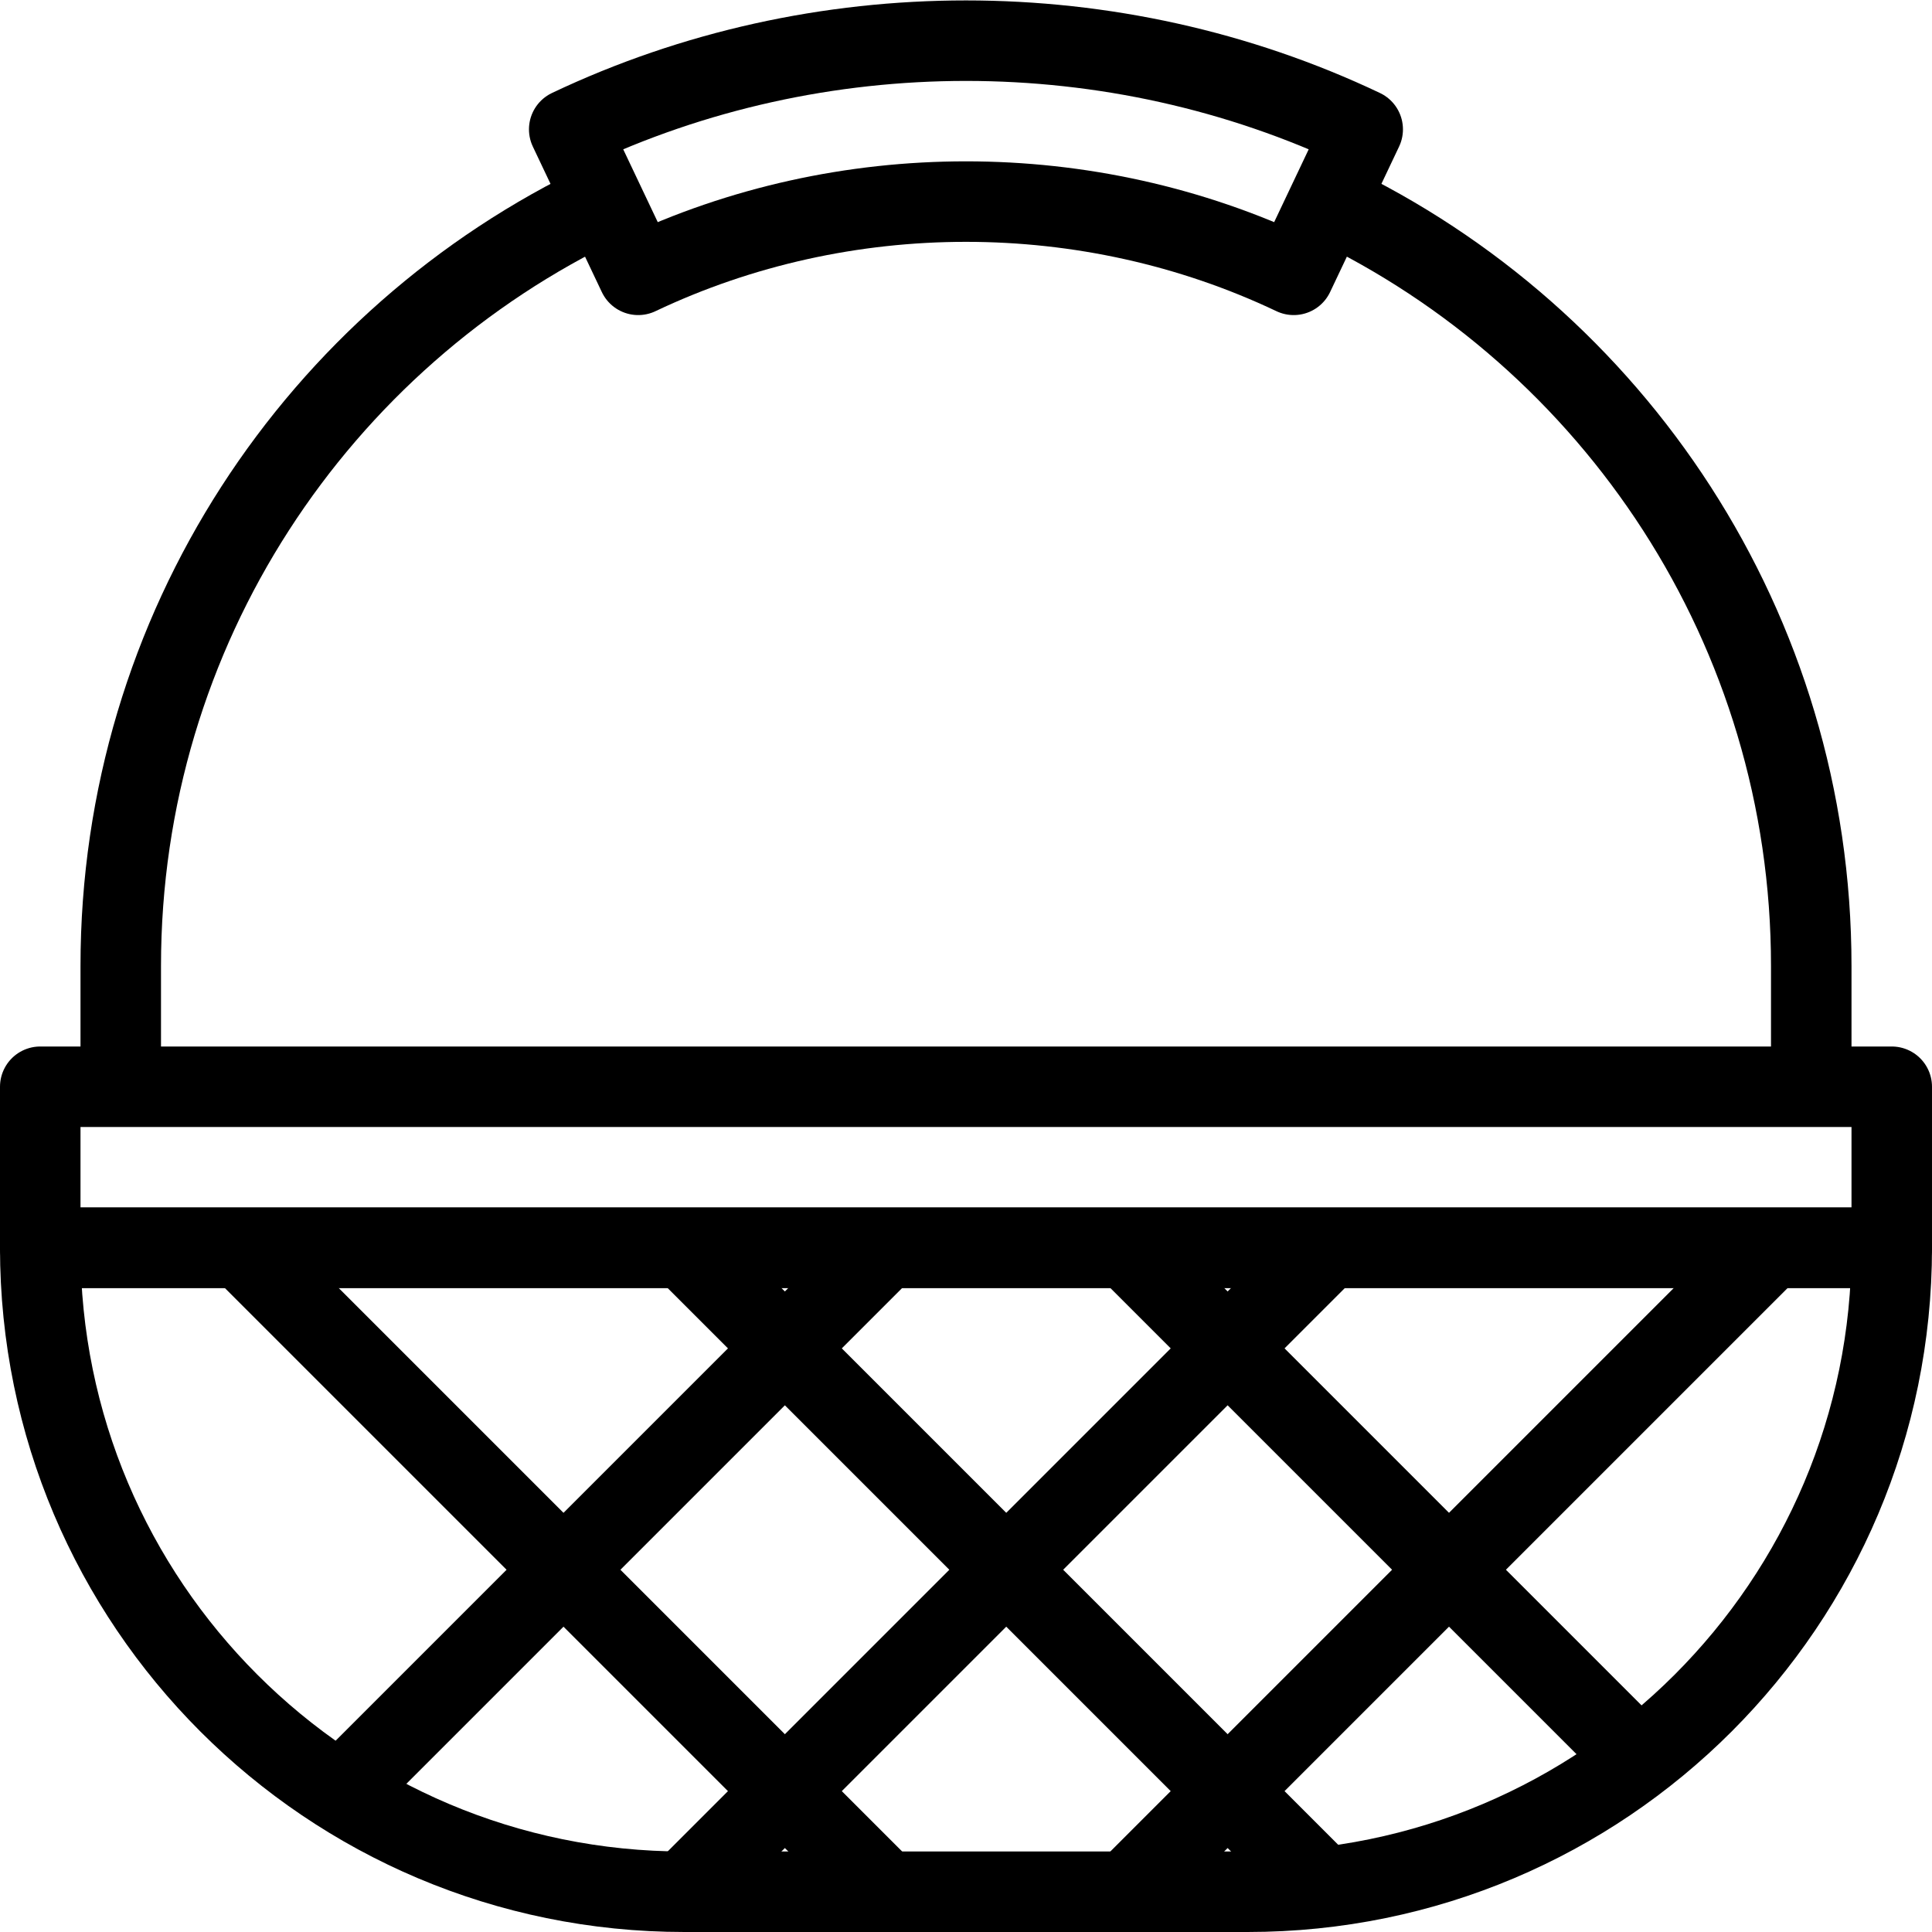 <?xml version="1.0" encoding="utf-8"?>
<!-- Generator: Adobe Illustrator 16.0.3, SVG Export Plug-In . SVG Version: 6.00 Build 0)  -->
<!DOCTYPE svg PUBLIC "-//W3C//DTD SVG 1.1//EN" "http://www.w3.org/Graphics/SVG/1.1/DTD/svg11.dtd">
<svg version="1.1" xmlns="http://www.w3.org/2000/svg" xmlns:xlink="http://www.w3.org/1999/xlink" x="0px" y="0px" width="24px"
	 height="24px" viewBox="0 0 24 24" enable-background="new 0 0 24 24" xml:space="preserve">
<g id="Outline_Icons">
	<g>
		<rect x="0.5" y="13.5" fill="none" stroke="#000000" stroke-linejoin="round" stroke-miterlimit="10" width="23" height="2"/>
		<path fill="none" stroke="#000000" stroke-linejoin="round" stroke-miterlimit="10" d="M0.5,15.5c0,4.418,3.582,8,8,8h7
			c4.418,0,8-3.582,8-8H0.5z"/>
		<path fill="none" stroke="#000000" stroke-linejoin="round" stroke-miterlimit="10" d="M16.5,2.511c3.548,1.685,6,5.301,6,9.489
			v1.5"/>
		<path fill="none" stroke="#000000" stroke-linejoin="round" stroke-miterlimit="10" d="M1.5,13.5V12c0-4.188,2.452-7.805,6-9.489"
			/>
		<g>
			<path fill="none" stroke="#000000" stroke-linejoin="round" stroke-miterlimit="10" d="M16.071,3.414
				c-2.554-1.213-5.589-1.213-8.143,0L7.071,1.607c3.094-1.469,6.764-1.469,9.857,0L16.071,3.414z"/>
		</g>
		<line fill="none" stroke="#000000" stroke-linejoin="round" stroke-miterlimit="10" x1="3" y1="15.5" x2="11" y2="23.5"/>
		<line fill="none" stroke="#000000" stroke-linejoin="round" stroke-miterlimit="10" x1="8.5" y1="15.5" x2="16.5" y2="23.5"/>
		<line fill="none" stroke="#000000" stroke-linejoin="round" stroke-miterlimit="10" x1="14" y1="15.5" x2="20.5" y2="22"/>
		<line fill="none" stroke="#000000" stroke-linejoin="round" stroke-miterlimit="10" x1="22" y1="15.5" x2="14" y2="23.5"/>
		<line fill="none" stroke="#000000" stroke-linejoin="round" stroke-miterlimit="10" x1="16.5" y1="15.5" x2="8.5" y2="23.5"/>
		<line fill="none" stroke="#000000" stroke-linejoin="round" stroke-miterlimit="10" x1="11" y1="15.5" x2="4.5" y2="22"/>
	</g>
</g>
<g id="invisible_shape">
	<rect fill="none" width="24" height="24"/>
</g>
</svg>
